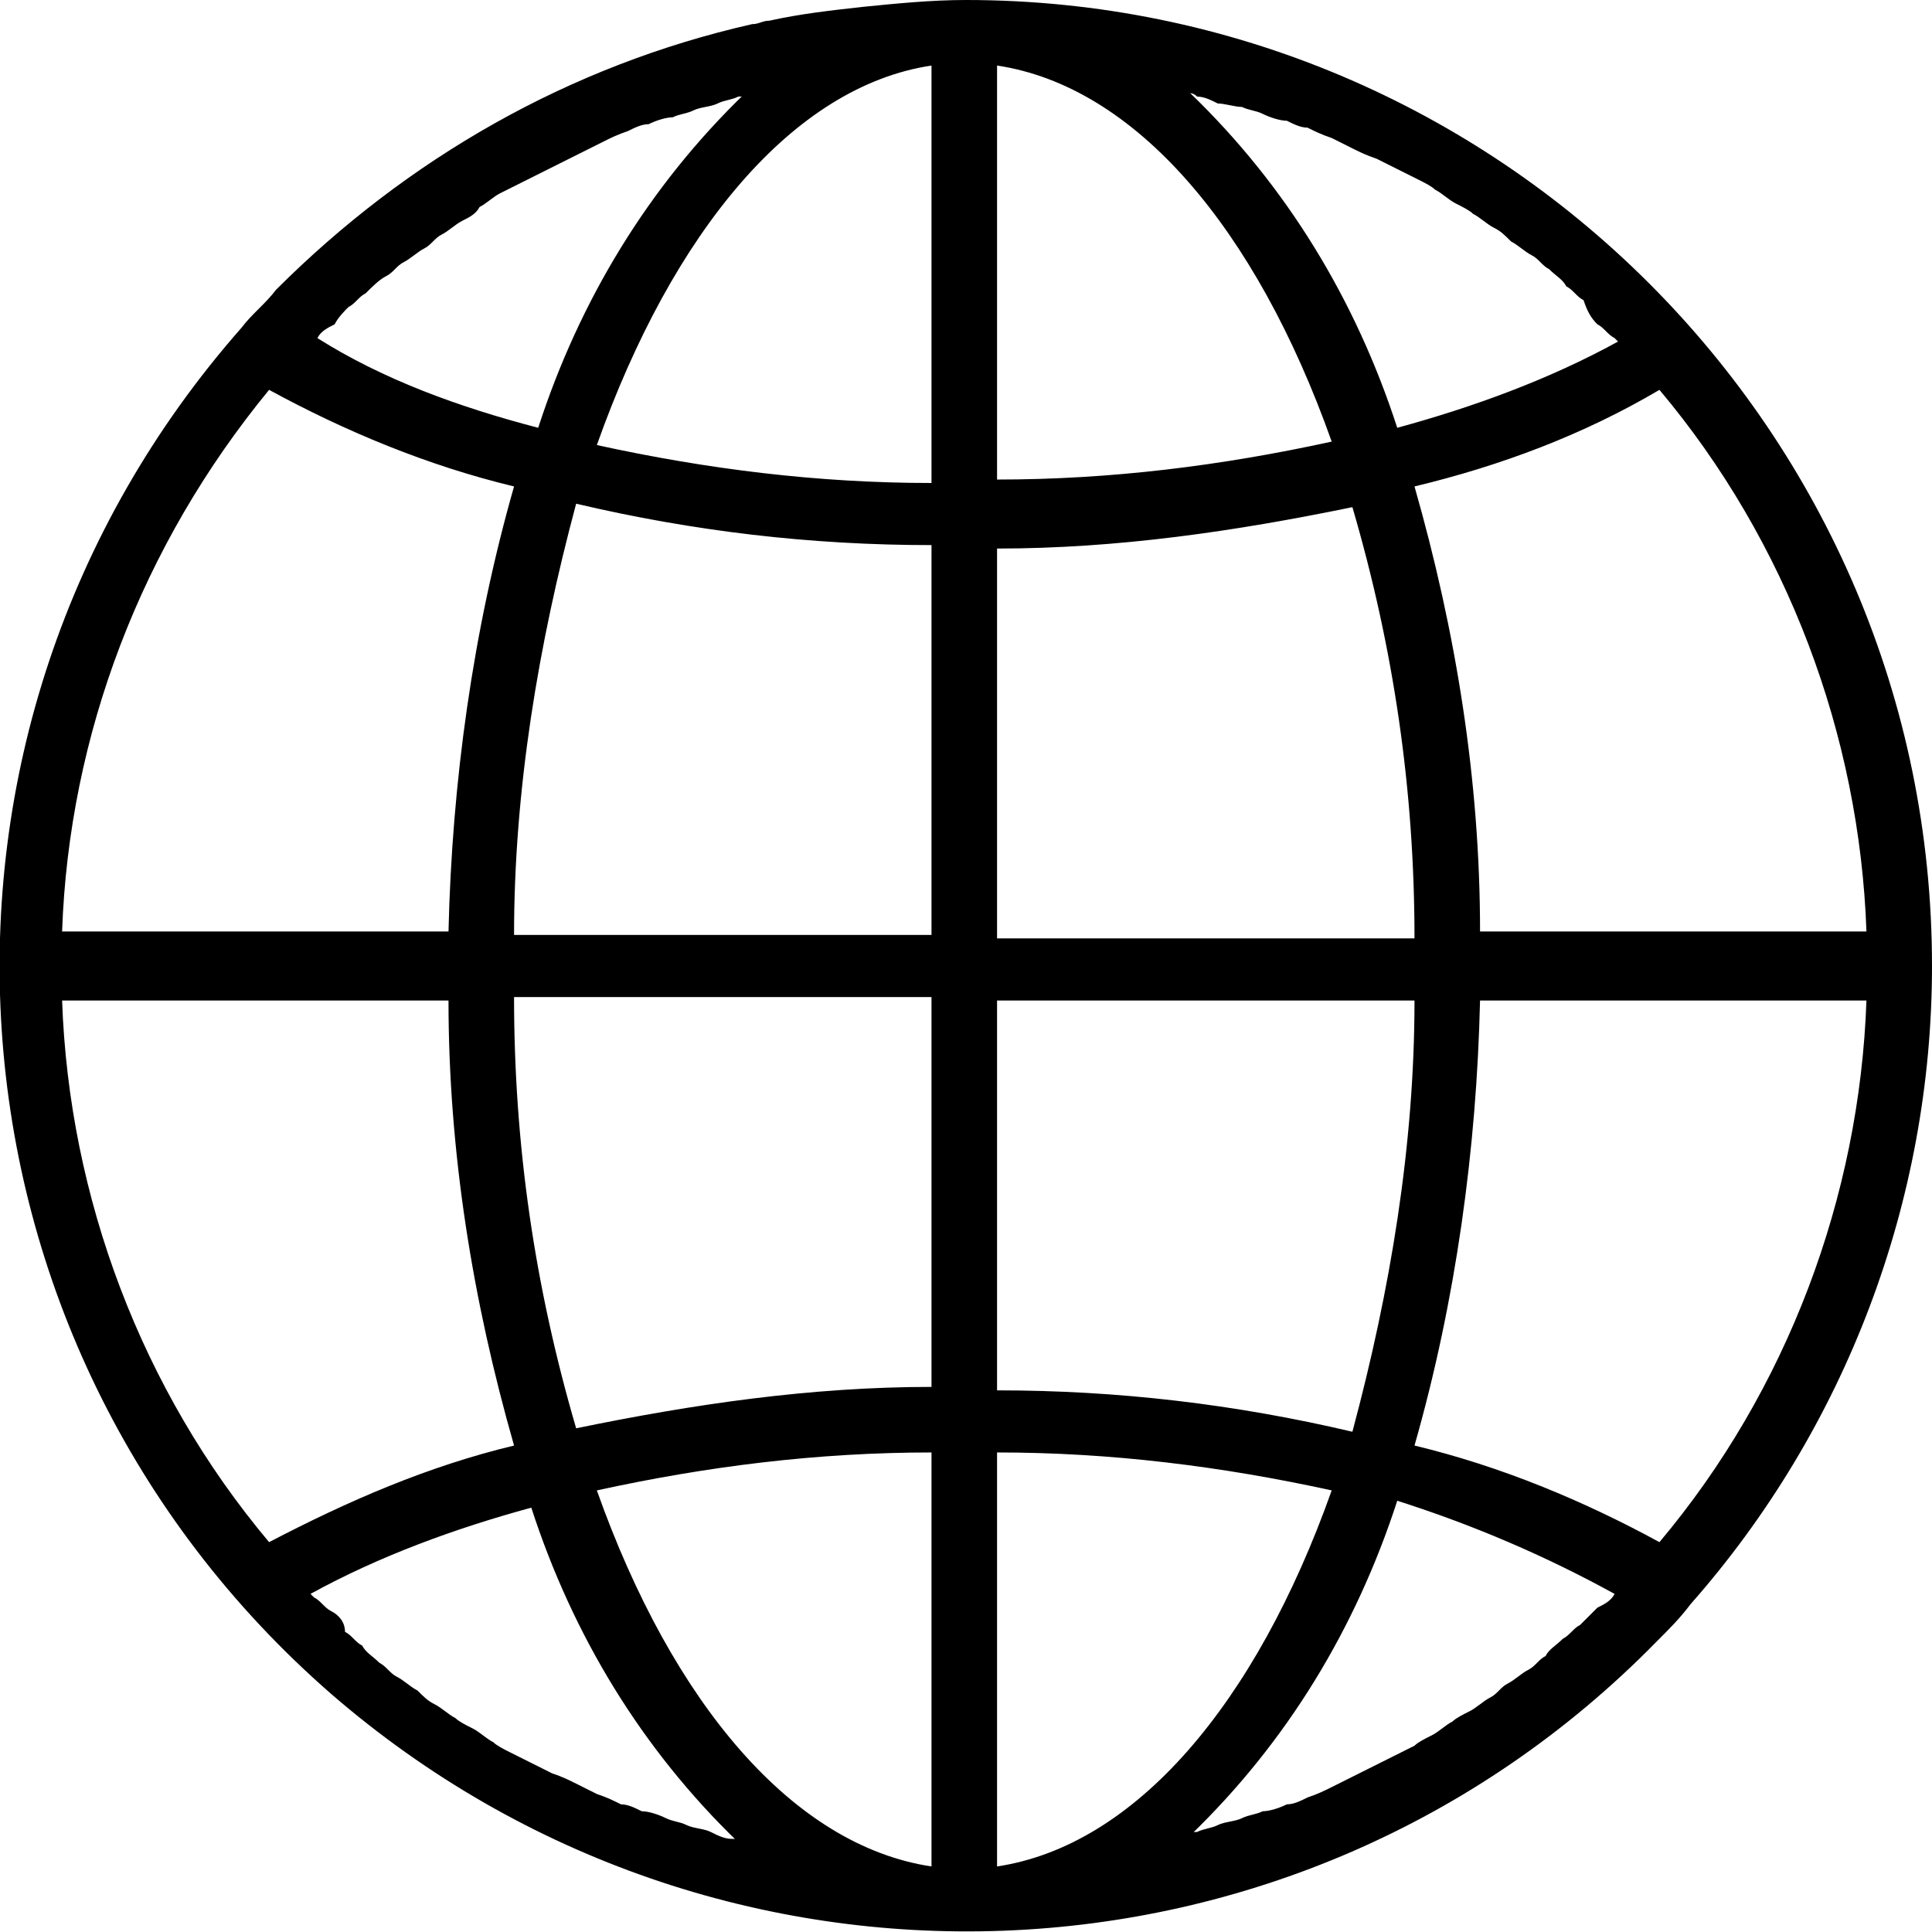 <?xml version="1.0" encoding="utf-8"?>
<!-- Generator: Adobe Illustrator 25.2.2, SVG Export Plug-In . SVG Version: 6.00 Build 0)  -->
<svg version="1.1" id="Ebene_1" xmlns="http://www.w3.org/2000/svg" xmlns:xlink="http://www.w3.org/1999/xlink" x="0px" y="0px"
	 viewBox="0 0 56 56" style="enable-background:new 0 0 56 56;" xml:space="preserve">
<g>
	<g>
		<path d="M28,0c-1,0-2,0.1-3,0.2c-0.9,0.1-1.8,0.2-2.7,0.4c-0.2,0-0.3,0.1-0.5,0.1c-5.3,1.2-10,3.9-13.8,7.7
			c-0.3,0.4-0.7,0.7-1,1.1C-3.3,21.2-2.1,38.9,9.6,49.1c11.2,9.7,28,9.1,38.4-1.5c0.4-0.4,0.7-0.7,1-1.1c4.5-5.1,7-11.7,7-18.5
			C56,12.5,43.4,0,28,0z M9.2,9.8c0.1-0.2,0.3-0.3,0.5-0.4C9.8,9.2,10,9,10.1,8.9c0.2-0.1,0.3-0.3,0.5-0.4C10.8,8.3,11,8.1,11.2,8
			c0.2-0.1,0.3-0.3,0.5-0.4c0.2-0.1,0.4-0.3,0.6-0.4c0.2-0.1,0.3-0.3,0.5-0.4c0.2-0.1,0.4-0.3,0.6-0.4c0.2-0.1,0.4-0.2,0.5-0.4
			c0.2-0.1,0.4-0.3,0.6-0.4c0.2-0.1,0.4-0.2,0.6-0.3c0.2-0.1,0.4-0.2,0.6-0.3c0.2-0.1,0.4-0.2,0.6-0.3c0.2-0.1,0.4-0.2,0.6-0.3
			c0.2-0.1,0.4-0.2,0.6-0.3c0.2-0.1,0.4-0.2,0.7-0.3c0.2-0.1,0.4-0.2,0.6-0.2c0.2-0.1,0.5-0.2,0.7-0.2c0.2-0.1,0.4-0.1,0.6-0.2
			c0.2-0.1,0.5-0.1,0.7-0.2c0.2-0.1,0.4-0.1,0.6-0.2c0.1,0,0.2,0,0.2-0.1c-2.8,2.7-4.8,6-6,9.7C13.3,11.8,11.1,11,9.2,9.8
			C9.1,9.9,9.1,9.9,9.2,9.8z M7.8,11.3c2.2,1.2,4.6,2.2,7.1,2.8c-1.2,4.2-1.8,8.6-1.9,12.9H1.8C2,21.3,4.1,15.8,7.8,11.3z M7.8,44.7
			c-3.7-4.4-5.8-10-6-15.7H13c0,4.4,0.7,8.7,1.9,12.9C12.4,42.5,10.1,43.5,7.8,44.7z M21.2,53.3c-0.2,0-0.4-0.1-0.6-0.2
			c-0.2-0.1-0.5-0.1-0.7-0.2c-0.2-0.1-0.4-0.1-0.6-0.2c-0.2-0.1-0.5-0.2-0.7-0.2c-0.2-0.1-0.4-0.2-0.6-0.2c-0.2-0.1-0.4-0.2-0.7-0.3
			c-0.2-0.1-0.4-0.2-0.6-0.3c-0.2-0.1-0.4-0.2-0.7-0.3c-0.2-0.1-0.4-0.2-0.6-0.3c-0.2-0.1-0.4-0.2-0.6-0.3c-0.2-0.1-0.4-0.2-0.5-0.3
			c-0.2-0.1-0.4-0.3-0.6-0.4c-0.2-0.1-0.4-0.2-0.5-0.3c-0.2-0.1-0.4-0.3-0.6-0.4c-0.2-0.1-0.3-0.2-0.5-0.4c-0.2-0.1-0.4-0.3-0.6-0.4
			c-0.2-0.1-0.3-0.3-0.5-0.4c-0.2-0.2-0.4-0.3-0.5-0.5c-0.2-0.1-0.3-0.3-0.5-0.4C10,47,9.8,46.8,9.6,46.7c-0.2-0.1-0.3-0.3-0.5-0.4
			c0,0-0.1-0.1-0.1-0.1c2-1.1,4.2-1.9,6.4-2.5c1.2,3.7,3.2,7,6,9.7C21.4,53.3,21.3,53.3,21.2,53.3z M27,54.1
			c-4-0.6-7.5-4.7-9.7-10.9c3.2-0.7,6.4-1.1,9.7-1.1L27,54.1L27,54.1z M27,40.2c-3.5,0-6.9,0.5-10.3,1.2c-1.2-4.1-1.8-8.2-1.8-12.5
			H27L27,40.2L27,40.2z M27,27.1H14.9c0-4.2,0.7-8.4,1.8-12.5c3.4,0.8,6.8,1.2,10.3,1.2V27.1z M27,14c-3.3,0-6.5-0.4-9.7-1.1
			C19.5,6.7,23,2.5,27,1.9L27,14L27,14z M48.1,11.3c3.7,4.4,5.8,10,6,15.7H42.9c0-4.4-0.7-8.7-1.9-12.9
			C43.5,13.5,45.9,12.6,48.1,11.3z M34.7,2.8c0.2,0,0.4,0.1,0.6,0.2C35.5,3,35.8,3.1,36,3.1c0.2,0.1,0.4,0.1,0.6,0.2
			c0.2,0.1,0.5,0.2,0.7,0.2c0.2,0.1,0.4,0.2,0.6,0.2c0.2,0.1,0.4,0.2,0.7,0.3c0.2,0.1,0.4,0.2,0.6,0.3c0.2,0.1,0.4,0.2,0.7,0.3
			c0.2,0.1,0.4,0.2,0.6,0.3c0.2,0.1,0.4,0.2,0.6,0.3c0.2,0.1,0.4,0.2,0.5,0.3c0.2,0.1,0.4,0.3,0.6,0.4c0.2,0.1,0.4,0.2,0.5,0.3
			c0.2,0.1,0.4,0.3,0.6,0.4c0.2,0.1,0.3,0.2,0.5,0.4c0.2,0.1,0.4,0.3,0.6,0.4c0.2,0.1,0.3,0.3,0.5,0.4c0.2,0.2,0.4,0.3,0.5,0.5
			c0.2,0.1,0.3,0.3,0.5,0.4C46,9,46.1,9.2,46.3,9.4c0.2,0.1,0.3,0.3,0.5,0.4c0,0,0.1,0.1,0.1,0.1c-2,1.1-4.2,1.9-6.4,2.5
			c-1.2-3.7-3.2-7-6-9.7C34.5,2.7,34.6,2.7,34.7,2.8z M28.9,1.9c4,0.6,7.5,4.7,9.7,10.9c-3.2,0.7-6.4,1.1-9.7,1.1L28.9,1.9L28.9,1.9
			z M28.9,15.9c3.5,0,6.9-0.5,10.3-1.2c1.2,4.1,1.8,8.2,1.8,12.5H28.9V15.9z M28.9,29H41c0,4.2-0.7,8.4-1.8,12.5l0,0
			c-3.4-0.8-6.8-1.2-10.3-1.2V29z M28.9,54.1v-12c3.3,0,6.5,0.4,9.7,1.1C36.4,49.4,32.9,53.5,28.9,54.1z M46.8,46.2
			c-0.1,0.2-0.3,0.3-0.5,0.4c-0.2,0.2-0.3,0.3-0.5,0.5c-0.2,0.1-0.3,0.3-0.5,0.4c-0.2,0.2-0.4,0.3-0.5,0.5c-0.2,0.1-0.3,0.3-0.5,0.4
			c-0.2,0.1-0.4,0.3-0.6,0.4c-0.2,0.1-0.3,0.3-0.5,0.4c-0.2,0.1-0.4,0.3-0.6,0.4c-0.2,0.1-0.4,0.2-0.5,0.3c-0.2,0.1-0.4,0.3-0.6,0.4
			c-0.2,0.1-0.4,0.2-0.5,0.3c-0.2,0.1-0.4,0.2-0.6,0.3c-0.2,0.1-0.4,0.2-0.6,0.3c-0.2,0.1-0.4,0.2-0.6,0.3c-0.2,0.1-0.4,0.2-0.6,0.3
			c-0.2,0.1-0.4,0.2-0.7,0.3c-0.2,0.1-0.4,0.2-0.6,0.2c-0.2,0.1-0.5,0.2-0.7,0.2c-0.2,0.1-0.4,0.1-0.6,0.2c-0.2,0.1-0.5,0.1-0.7,0.2
			c-0.2,0.1-0.4,0.1-0.6,0.2c-0.1,0-0.2,0-0.2,0.1c2.8-2.7,4.8-6,6-9.7C42.7,44.2,44.8,45.1,46.8,46.2
			C46.8,46.1,46.8,46.2,46.8,46.2z M48.1,44.7c-2.2-1.2-4.6-2.2-7.1-2.8c1.2-4.2,1.8-8.6,1.9-12.9h11.2
			C53.9,34.7,51.8,40.3,48.1,44.7z"/>
	</g>
</g>
</svg>
